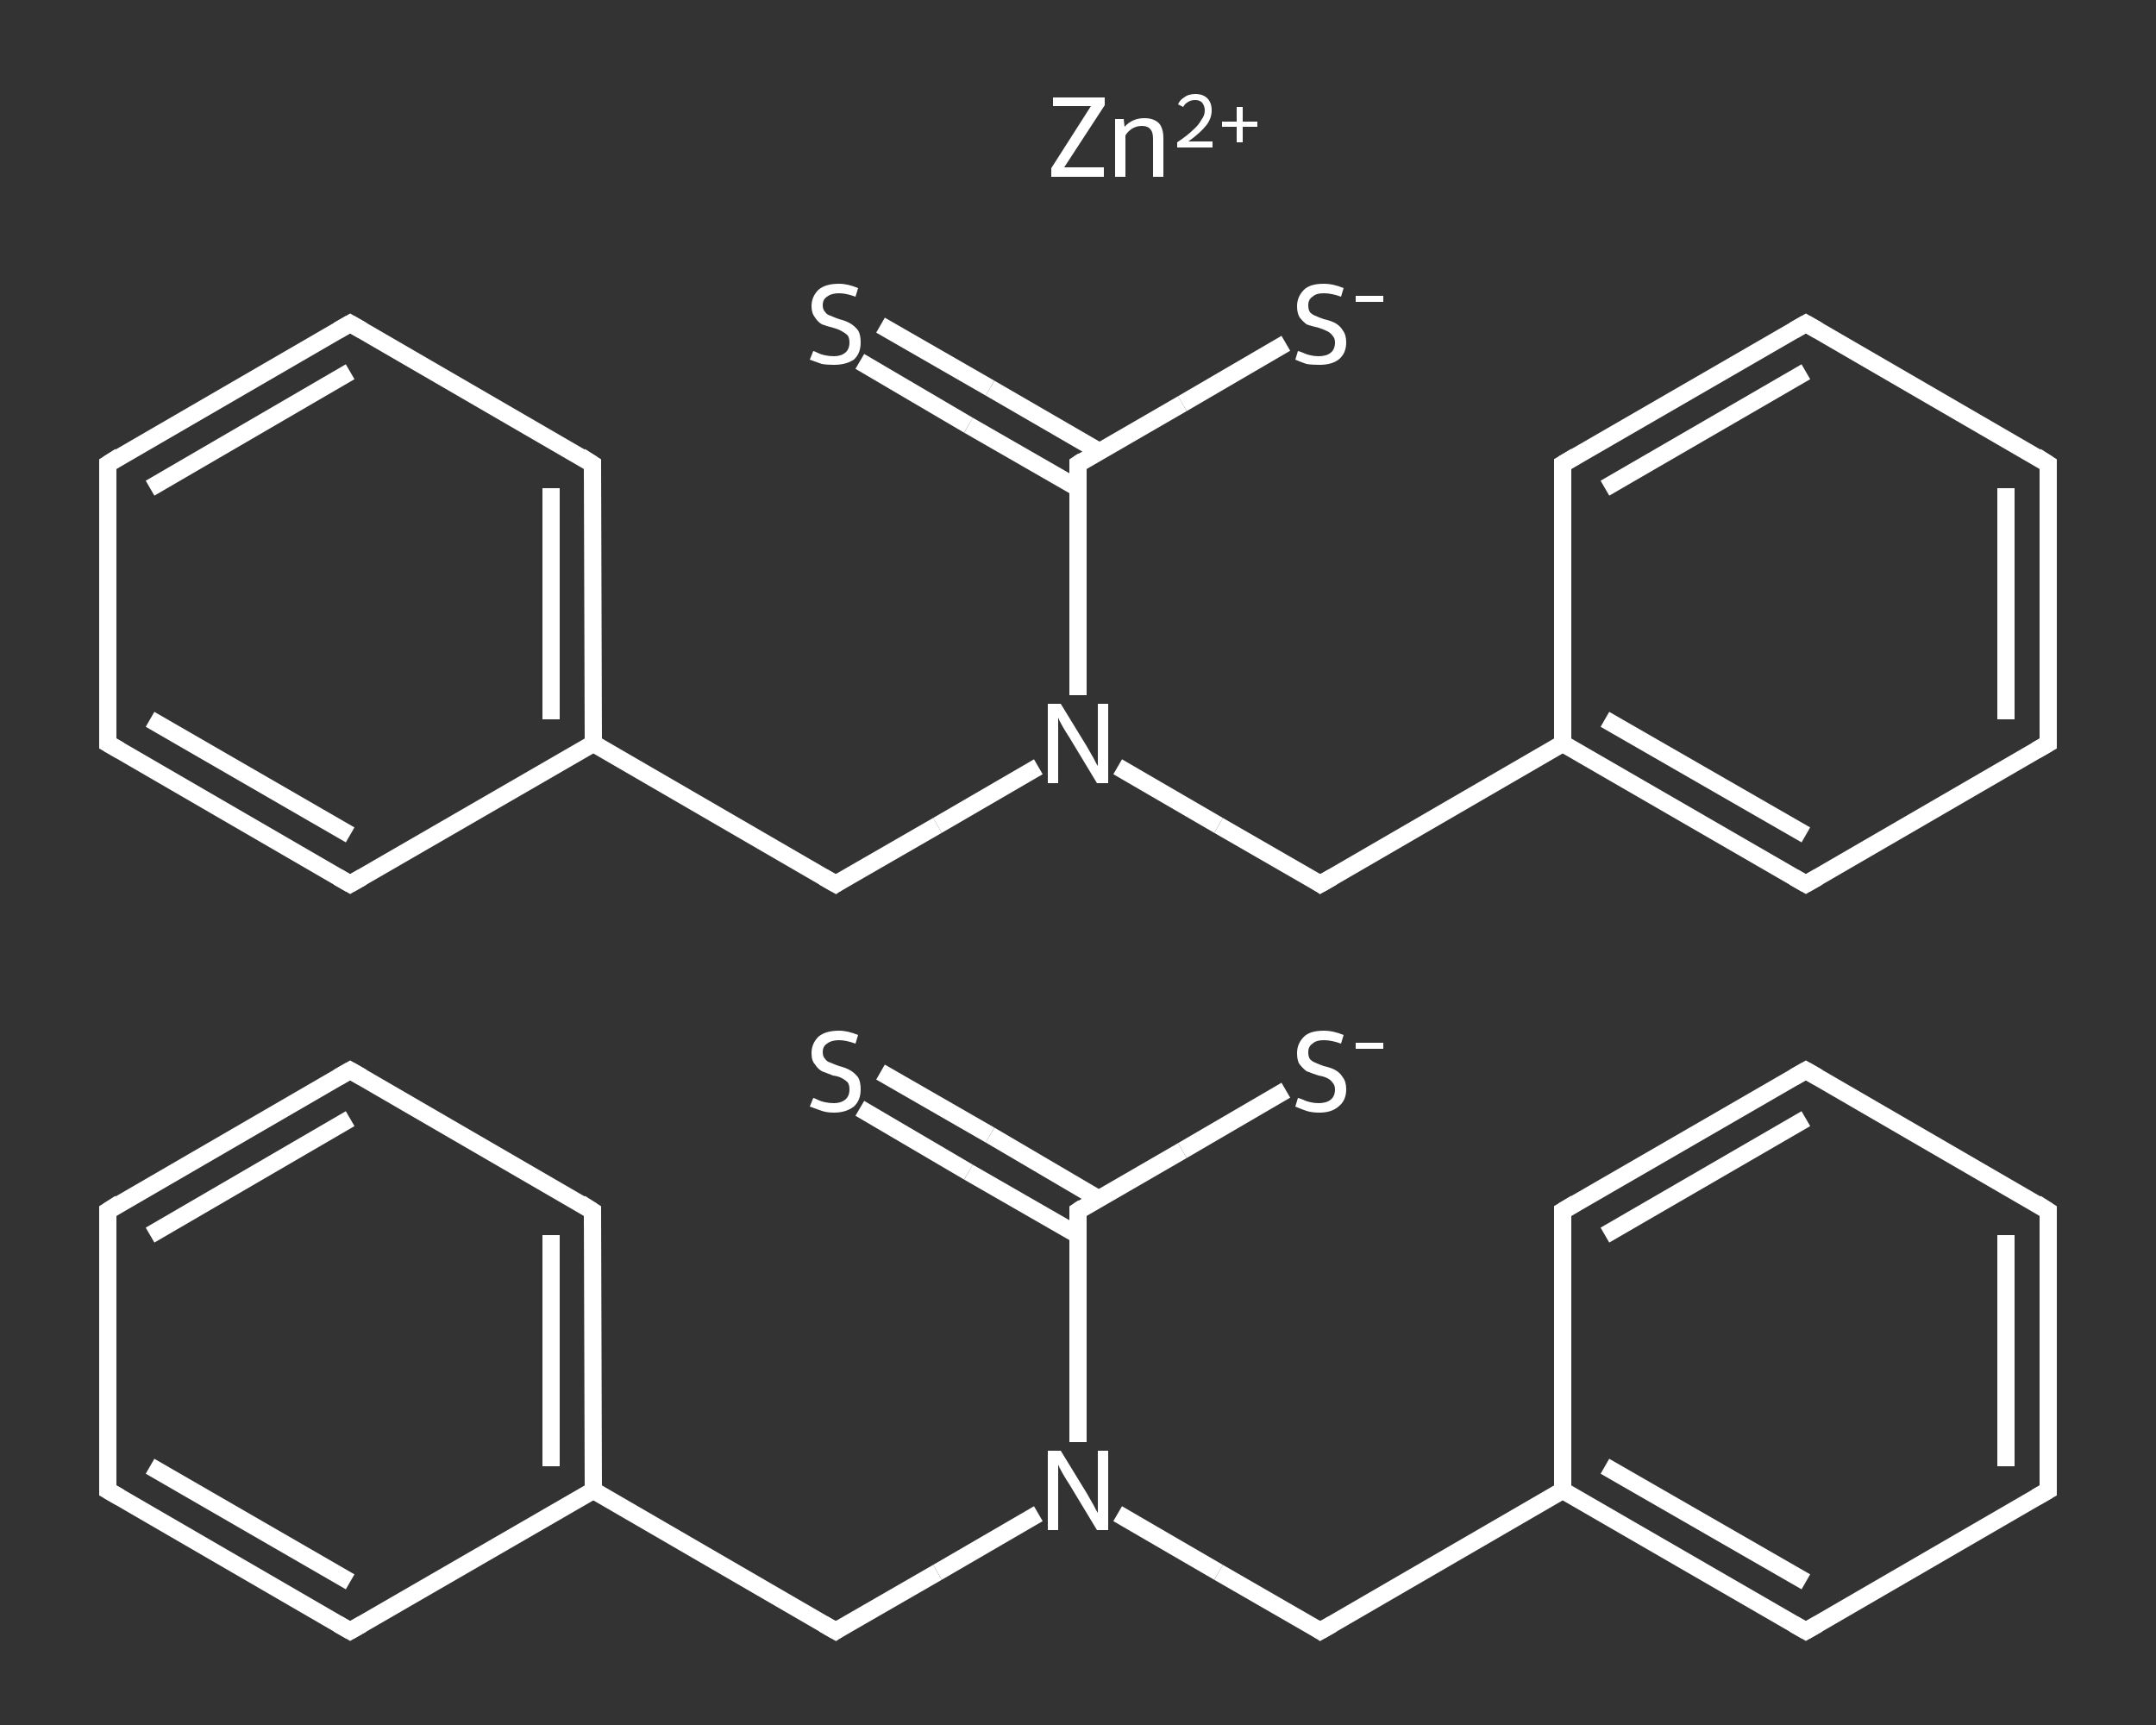 <?xml version='1.0' encoding='iso-8859-1'?>
<svg version='1.1' baseProfile='full'
              xmlns='http://www.w3.org/2000/svg'
                      xmlns:rdkit='http://www.rdkit.org/xml'
                      xmlns:xlink='http://www.w3.org/1999/xlink'
                  xml:space='preserve'
width='250px' height='200px' viewBox='0 0 250 200'>
<rect x="0" y="0" width="250" height="200" fill="#333333" stroke="none"/>
<!-- END OF HEADER -->
<rect style='opacity:1.0;fill:transparent;stroke:none' width='250.0' height='200.0' x='0.0' y='0.0'> </rect>
<path class='bond-0 atom-0 atom-1' d='M 102.1,124.3 L 114.8,131.6' style='fill:none;fill-rule:evenodd;stroke:#FFFFFF;stroke-width:2.0px;stroke-linecap:butt;stroke-linejoin:miter;stroke-opacity:1' />
<path class='bond-0 atom-0 atom-1' d='M 114.8,131.6 L 127.4,139.0' style='fill:none;fill-rule:evenodd;stroke:#FFFFFF;stroke-width:2.0px;stroke-linecap:butt;stroke-linejoin:miter;stroke-opacity:1' />
<path class='bond-0 atom-0 atom-1' d='M 99.7,128.5 L 112.3,135.9' style='fill:none;fill-rule:evenodd;stroke:#FFFFFF;stroke-width:2.0px;stroke-linecap:butt;stroke-linejoin:miter;stroke-opacity:1' />
<path class='bond-0 atom-0 atom-1' d='M 112.3,135.9 L 125.0,143.2' style='fill:none;fill-rule:evenodd;stroke:#FFFFFF;stroke-width:2.0px;stroke-linecap:butt;stroke-linejoin:miter;stroke-opacity:1' />
<path class='bond-1 atom-1 atom-2' d='M 125.0,140.4 L 137.1,133.4' style='fill:none;fill-rule:evenodd;stroke:#FFFFFF;stroke-width:2.0px;stroke-linecap:butt;stroke-linejoin:miter;stroke-opacity:1' />
<path class='bond-1 atom-1 atom-2' d='M 137.1,133.4 L 149.1,126.4' style='fill:none;fill-rule:evenodd;stroke:#FFFFFF;stroke-width:2.0px;stroke-linecap:butt;stroke-linejoin:miter;stroke-opacity:1' />
<path class='bond-2 atom-1 atom-3' d='M 125.0,140.4 L 125.0,153.8' style='fill:none;fill-rule:evenodd;stroke:#FFFFFF;stroke-width:2.0px;stroke-linecap:butt;stroke-linejoin:miter;stroke-opacity:1' />
<path class='bond-2 atom-1 atom-3' d='M 125.0,153.8 L 125.0,167.2' style='fill:none;fill-rule:evenodd;stroke:#FFFFFF;stroke-width:2.0px;stroke-linecap:butt;stroke-linejoin:miter;stroke-opacity:1' />
<path class='bond-3 atom-3 atom-4' d='M 129.6,175.5 L 141.3,182.3' style='fill:none;fill-rule:evenodd;stroke:#FFFFFF;stroke-width:2.0px;stroke-linecap:butt;stroke-linejoin:miter;stroke-opacity:1' />
<path class='bond-3 atom-3 atom-4' d='M 141.3,182.3 L 153.1,189.1' style='fill:none;fill-rule:evenodd;stroke:#FFFFFF;stroke-width:2.0px;stroke-linecap:butt;stroke-linejoin:miter;stroke-opacity:1' />
<path class='bond-4 atom-4 atom-5' d='M 153.1,189.1 L 181.2,172.8' style='fill:none;fill-rule:evenodd;stroke:#FFFFFF;stroke-width:2.0px;stroke-linecap:butt;stroke-linejoin:miter;stroke-opacity:1' />
<path class='bond-5 atom-5 atom-6' d='M 181.2,172.8 L 209.4,189.1' style='fill:none;fill-rule:evenodd;stroke:#FFFFFF;stroke-width:2.0px;stroke-linecap:butt;stroke-linejoin:miter;stroke-opacity:1' />
<path class='bond-5 atom-5 atom-6' d='M 186.1,170.0 L 209.4,183.4' style='fill:none;fill-rule:evenodd;stroke:#FFFFFF;stroke-width:2.0px;stroke-linecap:butt;stroke-linejoin:miter;stroke-opacity:1' />
<path class='bond-6 atom-6 atom-7' d='M 209.4,189.1 L 237.5,172.8' style='fill:none;fill-rule:evenodd;stroke:#FFFFFF;stroke-width:2.0px;stroke-linecap:butt;stroke-linejoin:miter;stroke-opacity:1' />
<path class='bond-7 atom-7 atom-8' d='M 237.5,172.8 L 237.5,140.4' style='fill:none;fill-rule:evenodd;stroke:#FFFFFF;stroke-width:2.0px;stroke-linecap:butt;stroke-linejoin:miter;stroke-opacity:1' />
<path class='bond-7 atom-7 atom-8' d='M 232.6,170.0 L 232.6,143.2' style='fill:none;fill-rule:evenodd;stroke:#FFFFFF;stroke-width:2.0px;stroke-linecap:butt;stroke-linejoin:miter;stroke-opacity:1' />
<path class='bond-8 atom-8 atom-9' d='M 237.5,140.4 L 209.4,124.1' style='fill:none;fill-rule:evenodd;stroke:#FFFFFF;stroke-width:2.0px;stroke-linecap:butt;stroke-linejoin:miter;stroke-opacity:1' />
<path class='bond-9 atom-9 atom-10' d='M 209.4,124.1 L 181.2,140.4' style='fill:none;fill-rule:evenodd;stroke:#FFFFFF;stroke-width:2.0px;stroke-linecap:butt;stroke-linejoin:miter;stroke-opacity:1' />
<path class='bond-9 atom-9 atom-10' d='M 209.4,129.7 L 186.1,143.2' style='fill:none;fill-rule:evenodd;stroke:#FFFFFF;stroke-width:2.0px;stroke-linecap:butt;stroke-linejoin:miter;stroke-opacity:1' />
<path class='bond-10 atom-3 atom-11' d='M 120.4,175.5 L 108.7,182.3' style='fill:none;fill-rule:evenodd;stroke:#FFFFFF;stroke-width:2.0px;stroke-linecap:butt;stroke-linejoin:miter;stroke-opacity:1' />
<path class='bond-10 atom-3 atom-11' d='M 108.7,182.3 L 96.9,189.1' style='fill:none;fill-rule:evenodd;stroke:#FFFFFF;stroke-width:2.0px;stroke-linecap:butt;stroke-linejoin:miter;stroke-opacity:1' />
<path class='bond-11 atom-11 atom-12' d='M 96.9,189.1 L 68.8,172.8' style='fill:none;fill-rule:evenodd;stroke:#FFFFFF;stroke-width:2.0px;stroke-linecap:butt;stroke-linejoin:miter;stroke-opacity:1' />
<path class='bond-12 atom-12 atom-13' d='M 68.8,172.8 L 68.7,140.4' style='fill:none;fill-rule:evenodd;stroke:#FFFFFF;stroke-width:2.0px;stroke-linecap:butt;stroke-linejoin:miter;stroke-opacity:1' />
<path class='bond-12 atom-12 atom-13' d='M 63.9,170.0 L 63.9,143.2' style='fill:none;fill-rule:evenodd;stroke:#FFFFFF;stroke-width:2.0px;stroke-linecap:butt;stroke-linejoin:miter;stroke-opacity:1' />
<path class='bond-13 atom-13 atom-14' d='M 68.7,140.4 L 40.6,124.1' style='fill:none;fill-rule:evenodd;stroke:#FFFFFF;stroke-width:2.0px;stroke-linecap:butt;stroke-linejoin:miter;stroke-opacity:1' />
<path class='bond-14 atom-14 atom-15' d='M 40.6,124.1 L 12.5,140.4' style='fill:none;fill-rule:evenodd;stroke:#FFFFFF;stroke-width:2.0px;stroke-linecap:butt;stroke-linejoin:miter;stroke-opacity:1' />
<path class='bond-14 atom-14 atom-15' d='M 40.6,129.7 L 17.4,143.2' style='fill:none;fill-rule:evenodd;stroke:#FFFFFF;stroke-width:2.0px;stroke-linecap:butt;stroke-linejoin:miter;stroke-opacity:1' />
<path class='bond-15 atom-15 atom-16' d='M 12.5,140.4 L 12.5,172.8' style='fill:none;fill-rule:evenodd;stroke:#FFFFFF;stroke-width:2.0px;stroke-linecap:butt;stroke-linejoin:miter;stroke-opacity:1' />
<path class='bond-16 atom-16 atom-17' d='M 12.5,172.8 L 40.6,189.1' style='fill:none;fill-rule:evenodd;stroke:#FFFFFF;stroke-width:2.0px;stroke-linecap:butt;stroke-linejoin:miter;stroke-opacity:1' />
<path class='bond-16 atom-16 atom-17' d='M 17.4,170.0 L 40.6,183.4' style='fill:none;fill-rule:evenodd;stroke:#FFFFFF;stroke-width:2.0px;stroke-linecap:butt;stroke-linejoin:miter;stroke-opacity:1' />
<path class='bond-17 atom-18 atom-19' d='M 102.1,37.7 L 114.8,45.0' style='fill:none;fill-rule:evenodd;stroke:#FFFFFF;stroke-width:2.0px;stroke-linecap:butt;stroke-linejoin:miter;stroke-opacity:1' />
<path class='bond-17 atom-18 atom-19' d='M 114.8,45.0 L 127.4,52.3' style='fill:none;fill-rule:evenodd;stroke:#FFFFFF;stroke-width:2.0px;stroke-linecap:butt;stroke-linejoin:miter;stroke-opacity:1' />
<path class='bond-17 atom-18 atom-19' d='M 99.7,41.9 L 112.3,49.3' style='fill:none;fill-rule:evenodd;stroke:#FFFFFF;stroke-width:2.0px;stroke-linecap:butt;stroke-linejoin:miter;stroke-opacity:1' />
<path class='bond-17 atom-18 atom-19' d='M 112.3,49.3 L 125.0,56.6' style='fill:none;fill-rule:evenodd;stroke:#FFFFFF;stroke-width:2.0px;stroke-linecap:butt;stroke-linejoin:miter;stroke-opacity:1' />
<path class='bond-18 atom-19 atom-20' d='M 125.0,53.8 L 137.1,46.8' style='fill:none;fill-rule:evenodd;stroke:#FFFFFF;stroke-width:2.0px;stroke-linecap:butt;stroke-linejoin:miter;stroke-opacity:1' />
<path class='bond-18 atom-19 atom-20' d='M 137.1,46.8 L 149.1,39.8' style='fill:none;fill-rule:evenodd;stroke:#FFFFFF;stroke-width:2.0px;stroke-linecap:butt;stroke-linejoin:miter;stroke-opacity:1' />
<path class='bond-19 atom-19 atom-21' d='M 125.0,53.8 L 125.0,67.2' style='fill:none;fill-rule:evenodd;stroke:#FFFFFF;stroke-width:2.0px;stroke-linecap:butt;stroke-linejoin:miter;stroke-opacity:1' />
<path class='bond-19 atom-19 atom-21' d='M 125.0,67.2 L 125.0,80.6' style='fill:none;fill-rule:evenodd;stroke:#FFFFFF;stroke-width:2.0px;stroke-linecap:butt;stroke-linejoin:miter;stroke-opacity:1' />
<path class='bond-20 atom-21 atom-22' d='M 129.6,88.9 L 141.3,95.7' style='fill:none;fill-rule:evenodd;stroke:#FFFFFF;stroke-width:2.0px;stroke-linecap:butt;stroke-linejoin:miter;stroke-opacity:1' />
<path class='bond-20 atom-21 atom-22' d='M 141.3,95.7 L 153.1,102.5' style='fill:none;fill-rule:evenodd;stroke:#FFFFFF;stroke-width:2.0px;stroke-linecap:butt;stroke-linejoin:miter;stroke-opacity:1' />
<path class='bond-21 atom-22 atom-23' d='M 153.1,102.5 L 181.2,86.2' style='fill:none;fill-rule:evenodd;stroke:#FFFFFF;stroke-width:2.0px;stroke-linecap:butt;stroke-linejoin:miter;stroke-opacity:1' />
<path class='bond-22 atom-23 atom-24' d='M 181.2,86.2 L 209.4,102.5' style='fill:none;fill-rule:evenodd;stroke:#FFFFFF;stroke-width:2.0px;stroke-linecap:butt;stroke-linejoin:miter;stroke-opacity:1' />
<path class='bond-22 atom-23 atom-24' d='M 186.1,83.4 L 209.4,96.8' style='fill:none;fill-rule:evenodd;stroke:#FFFFFF;stroke-width:2.0px;stroke-linecap:butt;stroke-linejoin:miter;stroke-opacity:1' />
<path class='bond-23 atom-24 atom-25' d='M 209.4,102.5 L 237.5,86.2' style='fill:none;fill-rule:evenodd;stroke:#FFFFFF;stroke-width:2.0px;stroke-linecap:butt;stroke-linejoin:miter;stroke-opacity:1' />
<path class='bond-24 atom-25 atom-26' d='M 237.5,86.2 L 237.5,53.8' style='fill:none;fill-rule:evenodd;stroke:#FFFFFF;stroke-width:2.0px;stroke-linecap:butt;stroke-linejoin:miter;stroke-opacity:1' />
<path class='bond-24 atom-25 atom-26' d='M 232.6,83.4 L 232.6,56.6' style='fill:none;fill-rule:evenodd;stroke:#FFFFFF;stroke-width:2.0px;stroke-linecap:butt;stroke-linejoin:miter;stroke-opacity:1' />
<path class='bond-25 atom-26 atom-27' d='M 237.5,53.8 L 209.4,37.5' style='fill:none;fill-rule:evenodd;stroke:#FFFFFF;stroke-width:2.0px;stroke-linecap:butt;stroke-linejoin:miter;stroke-opacity:1' />
<path class='bond-26 atom-27 atom-28' d='M 209.4,37.5 L 181.2,53.8' style='fill:none;fill-rule:evenodd;stroke:#FFFFFF;stroke-width:2.0px;stroke-linecap:butt;stroke-linejoin:miter;stroke-opacity:1' />
<path class='bond-26 atom-27 atom-28' d='M 209.4,43.1 L 186.1,56.6' style='fill:none;fill-rule:evenodd;stroke:#FFFFFF;stroke-width:2.0px;stroke-linecap:butt;stroke-linejoin:miter;stroke-opacity:1' />
<path class='bond-27 atom-21 atom-29' d='M 120.4,88.9 L 108.7,95.7' style='fill:none;fill-rule:evenodd;stroke:#FFFFFF;stroke-width:2.0px;stroke-linecap:butt;stroke-linejoin:miter;stroke-opacity:1' />
<path class='bond-27 atom-21 atom-29' d='M 108.7,95.7 L 96.9,102.5' style='fill:none;fill-rule:evenodd;stroke:#FFFFFF;stroke-width:2.0px;stroke-linecap:butt;stroke-linejoin:miter;stroke-opacity:1' />
<path class='bond-28 atom-29 atom-30' d='M 96.9,102.5 L 68.8,86.2' style='fill:none;fill-rule:evenodd;stroke:#FFFFFF;stroke-width:2.0px;stroke-linecap:butt;stroke-linejoin:miter;stroke-opacity:1' />
<path class='bond-29 atom-30 atom-31' d='M 68.8,86.2 L 68.7,53.8' style='fill:none;fill-rule:evenodd;stroke:#FFFFFF;stroke-width:2.0px;stroke-linecap:butt;stroke-linejoin:miter;stroke-opacity:1' />
<path class='bond-29 atom-30 atom-31' d='M 63.9,83.4 L 63.9,56.6' style='fill:none;fill-rule:evenodd;stroke:#FFFFFF;stroke-width:2.0px;stroke-linecap:butt;stroke-linejoin:miter;stroke-opacity:1' />
<path class='bond-30 atom-31 atom-32' d='M 68.7,53.8 L 40.6,37.5' style='fill:none;fill-rule:evenodd;stroke:#FFFFFF;stroke-width:2.0px;stroke-linecap:butt;stroke-linejoin:miter;stroke-opacity:1' />
<path class='bond-31 atom-32 atom-33' d='M 40.6,37.5 L 12.5,53.8' style='fill:none;fill-rule:evenodd;stroke:#FFFFFF;stroke-width:2.0px;stroke-linecap:butt;stroke-linejoin:miter;stroke-opacity:1' />
<path class='bond-31 atom-32 atom-33' d='M 40.6,43.1 L 17.4,56.6' style='fill:none;fill-rule:evenodd;stroke:#FFFFFF;stroke-width:2.0px;stroke-linecap:butt;stroke-linejoin:miter;stroke-opacity:1' />
<path class='bond-32 atom-33 atom-34' d='M 12.5,53.8 L 12.5,86.2' style='fill:none;fill-rule:evenodd;stroke:#FFFFFF;stroke-width:2.0px;stroke-linecap:butt;stroke-linejoin:miter;stroke-opacity:1' />
<path class='bond-33 atom-34 atom-35' d='M 12.5,86.2 L 40.6,102.5' style='fill:none;fill-rule:evenodd;stroke:#FFFFFF;stroke-width:2.0px;stroke-linecap:butt;stroke-linejoin:miter;stroke-opacity:1' />
<path class='bond-33 atom-34 atom-35' d='M 17.4,83.4 L 40.6,96.8' style='fill:none;fill-rule:evenodd;stroke:#FFFFFF;stroke-width:2.0px;stroke-linecap:butt;stroke-linejoin:miter;stroke-opacity:1' />
<path class='bond-34 atom-10 atom-5' d='M 181.2,140.4 L 181.2,172.8' style='fill:none;fill-rule:evenodd;stroke:#FFFFFF;stroke-width:2.0px;stroke-linecap:butt;stroke-linejoin:miter;stroke-opacity:1' />
<path class='bond-35 atom-17 atom-12' d='M 40.6,189.1 L 68.8,172.8' style='fill:none;fill-rule:evenodd;stroke:#FFFFFF;stroke-width:2.0px;stroke-linecap:butt;stroke-linejoin:miter;stroke-opacity:1' />
<path class='bond-36 atom-28 atom-23' d='M 181.2,53.8 L 181.2,86.2' style='fill:none;fill-rule:evenodd;stroke:#FFFFFF;stroke-width:2.0px;stroke-linecap:butt;stroke-linejoin:miter;stroke-opacity:1' />
<path class='bond-37 atom-35 atom-30' d='M 40.6,102.5 L 68.8,86.2' style='fill:none;fill-rule:evenodd;stroke:#FFFFFF;stroke-width:2.0px;stroke-linecap:butt;stroke-linejoin:miter;stroke-opacity:1' />
<path d='M 125.6,140.0 L 125.0,140.4 L 125.0,141.0' style='fill:none;stroke:#FFFFFF;stroke-width:2.0px;stroke-linecap:butt;stroke-linejoin:miter;stroke-opacity:1;' />
<path d='M 152.5,188.7 L 153.1,189.1 L 154.5,188.3' style='fill:none;stroke:#FFFFFF;stroke-width:2.0px;stroke-linecap:butt;stroke-linejoin:miter;stroke-opacity:1;' />
<path d='M 208.0,188.3 L 209.4,189.1 L 210.8,188.3' style='fill:none;stroke:#FFFFFF;stroke-width:2.0px;stroke-linecap:butt;stroke-linejoin:miter;stroke-opacity:1;' />
<path d='M 236.1,173.6 L 237.5,172.8 L 237.5,171.2' style='fill:none;stroke:#FFFFFF;stroke-width:2.0px;stroke-linecap:butt;stroke-linejoin:miter;stroke-opacity:1;' />
<path d='M 237.5,142.0 L 237.5,140.4 L 236.1,139.5' style='fill:none;stroke:#FFFFFF;stroke-width:2.0px;stroke-linecap:butt;stroke-linejoin:miter;stroke-opacity:1;' />
<path d='M 210.8,124.9 L 209.4,124.1 L 208.0,124.9' style='fill:none;stroke:#FFFFFF;stroke-width:2.0px;stroke-linecap:butt;stroke-linejoin:miter;stroke-opacity:1;' />
<path d='M 182.7,139.5 L 181.2,140.4 L 181.2,142.0' style='fill:none;stroke:#FFFFFF;stroke-width:2.0px;stroke-linecap:butt;stroke-linejoin:miter;stroke-opacity:1;' />
<path d='M 97.5,188.7 L 96.9,189.1 L 95.5,188.3' style='fill:none;stroke:#FFFFFF;stroke-width:2.0px;stroke-linecap:butt;stroke-linejoin:miter;stroke-opacity:1;' />
<path d='M 68.7,142.0 L 68.7,140.4 L 67.3,139.5' style='fill:none;stroke:#FFFFFF;stroke-width:2.0px;stroke-linecap:butt;stroke-linejoin:miter;stroke-opacity:1;' />
<path d='M 42.0,124.9 L 40.6,124.1 L 39.2,124.9' style='fill:none;stroke:#FFFFFF;stroke-width:2.0px;stroke-linecap:butt;stroke-linejoin:miter;stroke-opacity:1;' />
<path d='M 13.9,139.5 L 12.5,140.4 L 12.5,142.0' style='fill:none;stroke:#FFFFFF;stroke-width:2.0px;stroke-linecap:butt;stroke-linejoin:miter;stroke-opacity:1;' />
<path d='M 12.5,171.2 L 12.5,172.8 L 13.9,173.6' style='fill:none;stroke:#FFFFFF;stroke-width:2.0px;stroke-linecap:butt;stroke-linejoin:miter;stroke-opacity:1;' />
<path d='M 39.2,188.3 L 40.6,189.1 L 42.0,188.3' style='fill:none;stroke:#FFFFFF;stroke-width:2.0px;stroke-linecap:butt;stroke-linejoin:miter;stroke-opacity:1;' />
<path d='M 125.6,53.4 L 125.0,53.8 L 125.0,54.4' style='fill:none;stroke:#FFFFFF;stroke-width:2.0px;stroke-linecap:butt;stroke-linejoin:miter;stroke-opacity:1;' />
<path d='M 152.5,102.1 L 153.1,102.5 L 154.5,101.7' style='fill:none;stroke:#FFFFFF;stroke-width:2.0px;stroke-linecap:butt;stroke-linejoin:miter;stroke-opacity:1;' />
<path d='M 208.0,101.7 L 209.4,102.5 L 210.8,101.7' style='fill:none;stroke:#FFFFFF;stroke-width:2.0px;stroke-linecap:butt;stroke-linejoin:miter;stroke-opacity:1;' />
<path d='M 236.1,87.0 L 237.5,86.2 L 237.5,84.6' style='fill:none;stroke:#FFFFFF;stroke-width:2.0px;stroke-linecap:butt;stroke-linejoin:miter;stroke-opacity:1;' />
<path d='M 237.5,55.4 L 237.5,53.8 L 236.1,52.9' style='fill:none;stroke:#FFFFFF;stroke-width:2.0px;stroke-linecap:butt;stroke-linejoin:miter;stroke-opacity:1;' />
<path d='M 210.8,38.3 L 209.4,37.5 L 208.0,38.3' style='fill:none;stroke:#FFFFFF;stroke-width:2.0px;stroke-linecap:butt;stroke-linejoin:miter;stroke-opacity:1;' />
<path d='M 182.7,52.9 L 181.2,53.8 L 181.2,55.4' style='fill:none;stroke:#FFFFFF;stroke-width:2.0px;stroke-linecap:butt;stroke-linejoin:miter;stroke-opacity:1;' />
<path d='M 97.5,102.1 L 96.9,102.5 L 95.5,101.7' style='fill:none;stroke:#FFFFFF;stroke-width:2.0px;stroke-linecap:butt;stroke-linejoin:miter;stroke-opacity:1;' />
<path d='M 68.7,55.4 L 68.7,53.8 L 67.3,52.9' style='fill:none;stroke:#FFFFFF;stroke-width:2.0px;stroke-linecap:butt;stroke-linejoin:miter;stroke-opacity:1;' />
<path d='M 42.0,38.3 L 40.6,37.5 L 39.2,38.3' style='fill:none;stroke:#FFFFFF;stroke-width:2.0px;stroke-linecap:butt;stroke-linejoin:miter;stroke-opacity:1;' />
<path d='M 13.9,52.9 L 12.5,53.8 L 12.5,55.4' style='fill:none;stroke:#FFFFFF;stroke-width:2.0px;stroke-linecap:butt;stroke-linejoin:miter;stroke-opacity:1;' />
<path d='M 12.5,84.6 L 12.5,86.2 L 13.9,87.0' style='fill:none;stroke:#FFFFFF;stroke-width:2.0px;stroke-linecap:butt;stroke-linejoin:miter;stroke-opacity:1;' />
<path d='M 39.2,101.7 L 40.6,102.5 L 42.0,101.7' style='fill:none;stroke:#FFFFFF;stroke-width:2.0px;stroke-linecap:butt;stroke-linejoin:miter;stroke-opacity:1;' />
<path class='atom-0' d='M 94.3 127.3
Q 94.4 127.3, 94.8 127.5
Q 95.2 127.7, 95.7 127.8
Q 96.2 127.9, 96.7 127.9
Q 97.5 127.9, 98.0 127.5
Q 98.5 127.1, 98.5 126.3
Q 98.5 125.8, 98.3 125.5
Q 98.0 125.2, 97.6 125.0
Q 97.3 124.8, 96.6 124.7
Q 95.8 124.4, 95.3 124.2
Q 94.8 123.9, 94.5 123.4
Q 94.1 123.0, 94.1 122.1
Q 94.1 121.0, 94.9 120.2
Q 95.7 119.5, 97.3 119.5
Q 98.3 119.5, 99.5 120.0
L 99.2 121.0
Q 98.1 120.6, 97.3 120.6
Q 96.4 120.6, 95.9 121.0
Q 95.4 121.3, 95.4 122.0
Q 95.4 122.5, 95.7 122.8
Q 95.9 123.1, 96.3 123.2
Q 96.7 123.4, 97.3 123.6
Q 98.1 123.8, 98.6 124.1
Q 99.1 124.4, 99.5 124.9
Q 99.8 125.4, 99.8 126.3
Q 99.8 127.6, 99.0 128.3
Q 98.1 129.0, 96.7 129.0
Q 95.9 129.0, 95.3 128.8
Q 94.7 128.6, 93.9 128.3
L 94.3 127.3
' fill='#FFFFFF'/>
<path class='atom-2' d='M 150.5 127.3
Q 150.6 127.3, 151.1 127.5
Q 151.5 127.7, 152.0 127.8
Q 152.4 127.9, 152.9 127.9
Q 153.8 127.9, 154.3 127.5
Q 154.8 127.1, 154.8 126.3
Q 154.8 125.8, 154.5 125.5
Q 154.3 125.2, 153.9 125.0
Q 153.5 124.8, 152.9 124.7
Q 152.0 124.4, 151.5 124.2
Q 151.1 123.9, 150.7 123.4
Q 150.4 123.0, 150.4 122.1
Q 150.4 121.0, 151.2 120.2
Q 151.9 119.5, 153.5 119.5
Q 154.6 119.5, 155.8 120.0
L 155.5 121.0
Q 154.4 120.6, 153.5 120.6
Q 152.6 120.6, 152.2 121.0
Q 151.7 121.3, 151.7 122.0
Q 151.7 122.5, 151.9 122.8
Q 152.2 123.1, 152.5 123.2
Q 152.9 123.4, 153.5 123.6
Q 154.4 123.8, 154.9 124.1
Q 155.4 124.4, 155.7 124.9
Q 156.1 125.4, 156.1 126.3
Q 156.1 127.6, 155.2 128.3
Q 154.4 129.0, 153.0 129.0
Q 152.1 129.0, 151.5 128.8
Q 150.9 128.6, 150.2 128.3
L 150.5 127.3
' fill='#FFFFFF'/>
<path class='atom-2' d='M 157.2 120.9
L 160.4 120.9
L 160.4 121.6
L 157.2 121.6
L 157.2 120.9
' fill='#FFFFFF'/>
<path class='atom-3' d='M 123.0 168.2
L 126.0 173.1
Q 126.3 173.6, 126.8 174.5
Q 127.2 175.3, 127.3 175.4
L 127.3 168.2
L 128.5 168.2
L 128.5 177.4
L 127.2 177.4
L 124.0 172.1
Q 123.6 171.5, 123.2 170.8
Q 122.8 170.1, 122.7 169.8
L 122.7 177.4
L 121.5 177.4
L 121.5 168.2
L 123.0 168.2
' fill='#FFFFFF'/>
<path class='atom-18' d='M 94.3 40.7
Q 94.4 40.7, 94.8 40.9
Q 95.2 41.1, 95.7 41.2
Q 96.2 41.3, 96.7 41.3
Q 97.5 41.3, 98.0 40.9
Q 98.5 40.5, 98.5 39.7
Q 98.5 39.2, 98.3 38.9
Q 98.0 38.6, 97.6 38.4
Q 97.3 38.2, 96.6 38.0
Q 95.8 37.8, 95.3 37.6
Q 94.8 37.3, 94.5 36.8
Q 94.1 36.3, 94.1 35.5
Q 94.1 34.4, 94.9 33.6
Q 95.7 32.9, 97.3 32.9
Q 98.3 32.9, 99.5 33.4
L 99.2 34.4
Q 98.1 34.0, 97.3 34.0
Q 96.4 34.0, 95.9 34.4
Q 95.4 34.7, 95.4 35.4
Q 95.4 35.9, 95.7 36.2
Q 95.9 36.5, 96.3 36.6
Q 96.7 36.8, 97.3 37.0
Q 98.1 37.2, 98.6 37.5
Q 99.1 37.8, 99.5 38.3
Q 99.8 38.8, 99.8 39.7
Q 99.8 41.0, 99.0 41.7
Q 98.1 42.3, 96.7 42.3
Q 95.9 42.3, 95.3 42.2
Q 94.7 42.0, 93.9 41.7
L 94.3 40.7
' fill='#FFFFFF'/>
<path class='atom-20' d='M 150.5 40.7
Q 150.6 40.7, 151.1 40.9
Q 151.5 41.1, 152.0 41.2
Q 152.4 41.3, 152.9 41.3
Q 153.8 41.3, 154.3 40.9
Q 154.8 40.5, 154.8 39.7
Q 154.8 39.2, 154.5 38.9
Q 154.3 38.6, 153.9 38.4
Q 153.5 38.2, 152.9 38.0
Q 152.0 37.8, 151.5 37.6
Q 151.1 37.3, 150.7 36.8
Q 150.4 36.3, 150.4 35.5
Q 150.4 34.4, 151.2 33.6
Q 151.9 32.9, 153.5 32.9
Q 154.6 32.9, 155.8 33.4
L 155.5 34.4
Q 154.4 34.0, 153.5 34.0
Q 152.6 34.0, 152.2 34.4
Q 151.7 34.7, 151.7 35.4
Q 151.7 35.9, 151.9 36.2
Q 152.2 36.5, 152.5 36.6
Q 152.9 36.8, 153.5 37.0
Q 154.4 37.2, 154.9 37.5
Q 155.4 37.8, 155.7 38.3
Q 156.1 38.8, 156.1 39.7
Q 156.1 41.0, 155.2 41.7
Q 154.4 42.3, 153.0 42.3
Q 152.1 42.3, 151.5 42.2
Q 150.9 42.0, 150.2 41.7
L 150.5 40.7
' fill='#FFFFFF'/>
<path class='atom-20' d='M 157.2 34.3
L 160.4 34.3
L 160.4 35.0
L 157.2 35.0
L 157.2 34.3
' fill='#FFFFFF'/>
<path class='atom-21' d='M 123.0 81.6
L 126.0 86.5
Q 126.3 87.0, 126.8 87.9
Q 127.2 88.7, 127.3 88.8
L 127.3 81.6
L 128.5 81.6
L 128.5 90.8
L 127.2 90.8
L 124.0 85.5
Q 123.6 84.9, 123.2 84.2
Q 122.8 83.5, 122.7 83.2
L 122.7 90.8
L 121.5 90.8
L 121.5 81.6
L 123.0 81.6
' fill='#FFFFFF'/>
<path class='atom-36' d='M 121.9 19.5
L 126.5 12.3
L 122.1 12.3
L 122.1 11.3
L 128.1 11.3
L 128.1 12.2
L 123.4 19.4
L 128.0 19.4
L 128.0 20.5
L 121.9 20.5
L 121.9 19.5
' fill='#FFFFFF'/>
<path class='atom-36' d='M 132.7 13.7
Q 133.8 13.7, 134.4 14.3
Q 134.9 14.9, 134.9 16.0
L 134.9 20.5
L 133.7 20.5
L 133.7 16.1
Q 133.7 15.3, 133.4 15.0
Q 133.1 14.6, 132.4 14.6
Q 131.8 14.6, 131.3 14.9
Q 130.8 15.2, 130.5 15.7
L 130.5 20.5
L 129.3 20.5
L 129.3 13.8
L 130.3 13.8
L 130.4 14.7
Q 131.3 13.7, 132.7 13.7
' fill='#FFFFFF'/>
<path class='atom-36' d='M 136.6 12.1
Q 136.8 11.6, 137.3 11.3
Q 137.8 10.9, 138.6 10.9
Q 139.5 10.9, 140.0 11.4
Q 140.5 11.9, 140.5 12.8
Q 140.5 13.7, 139.9 14.5
Q 139.2 15.4, 137.8 16.4
L 140.6 16.4
L 140.6 17.1
L 136.5 17.1
L 136.5 16.5
Q 137.7 15.7, 138.3 15.1
Q 139.0 14.5, 139.3 13.9
Q 139.7 13.4, 139.7 12.8
Q 139.7 12.3, 139.4 11.9
Q 139.1 11.6, 138.6 11.6
Q 138.1 11.6, 137.8 11.8
Q 137.4 12.0, 137.2 12.4
L 136.6 12.1
' fill='#FFFFFF'/>
<path class='atom-36' d='M 141.7 14.1
L 143.4 14.1
L 143.4 12.4
L 144.1 12.4
L 144.1 14.1
L 145.8 14.1
L 145.8 14.7
L 144.1 14.7
L 144.1 16.5
L 143.4 16.5
L 143.4 14.7
L 141.7 14.7
L 141.7 14.1
' fill='#FFFFFF'/>
</svg>

